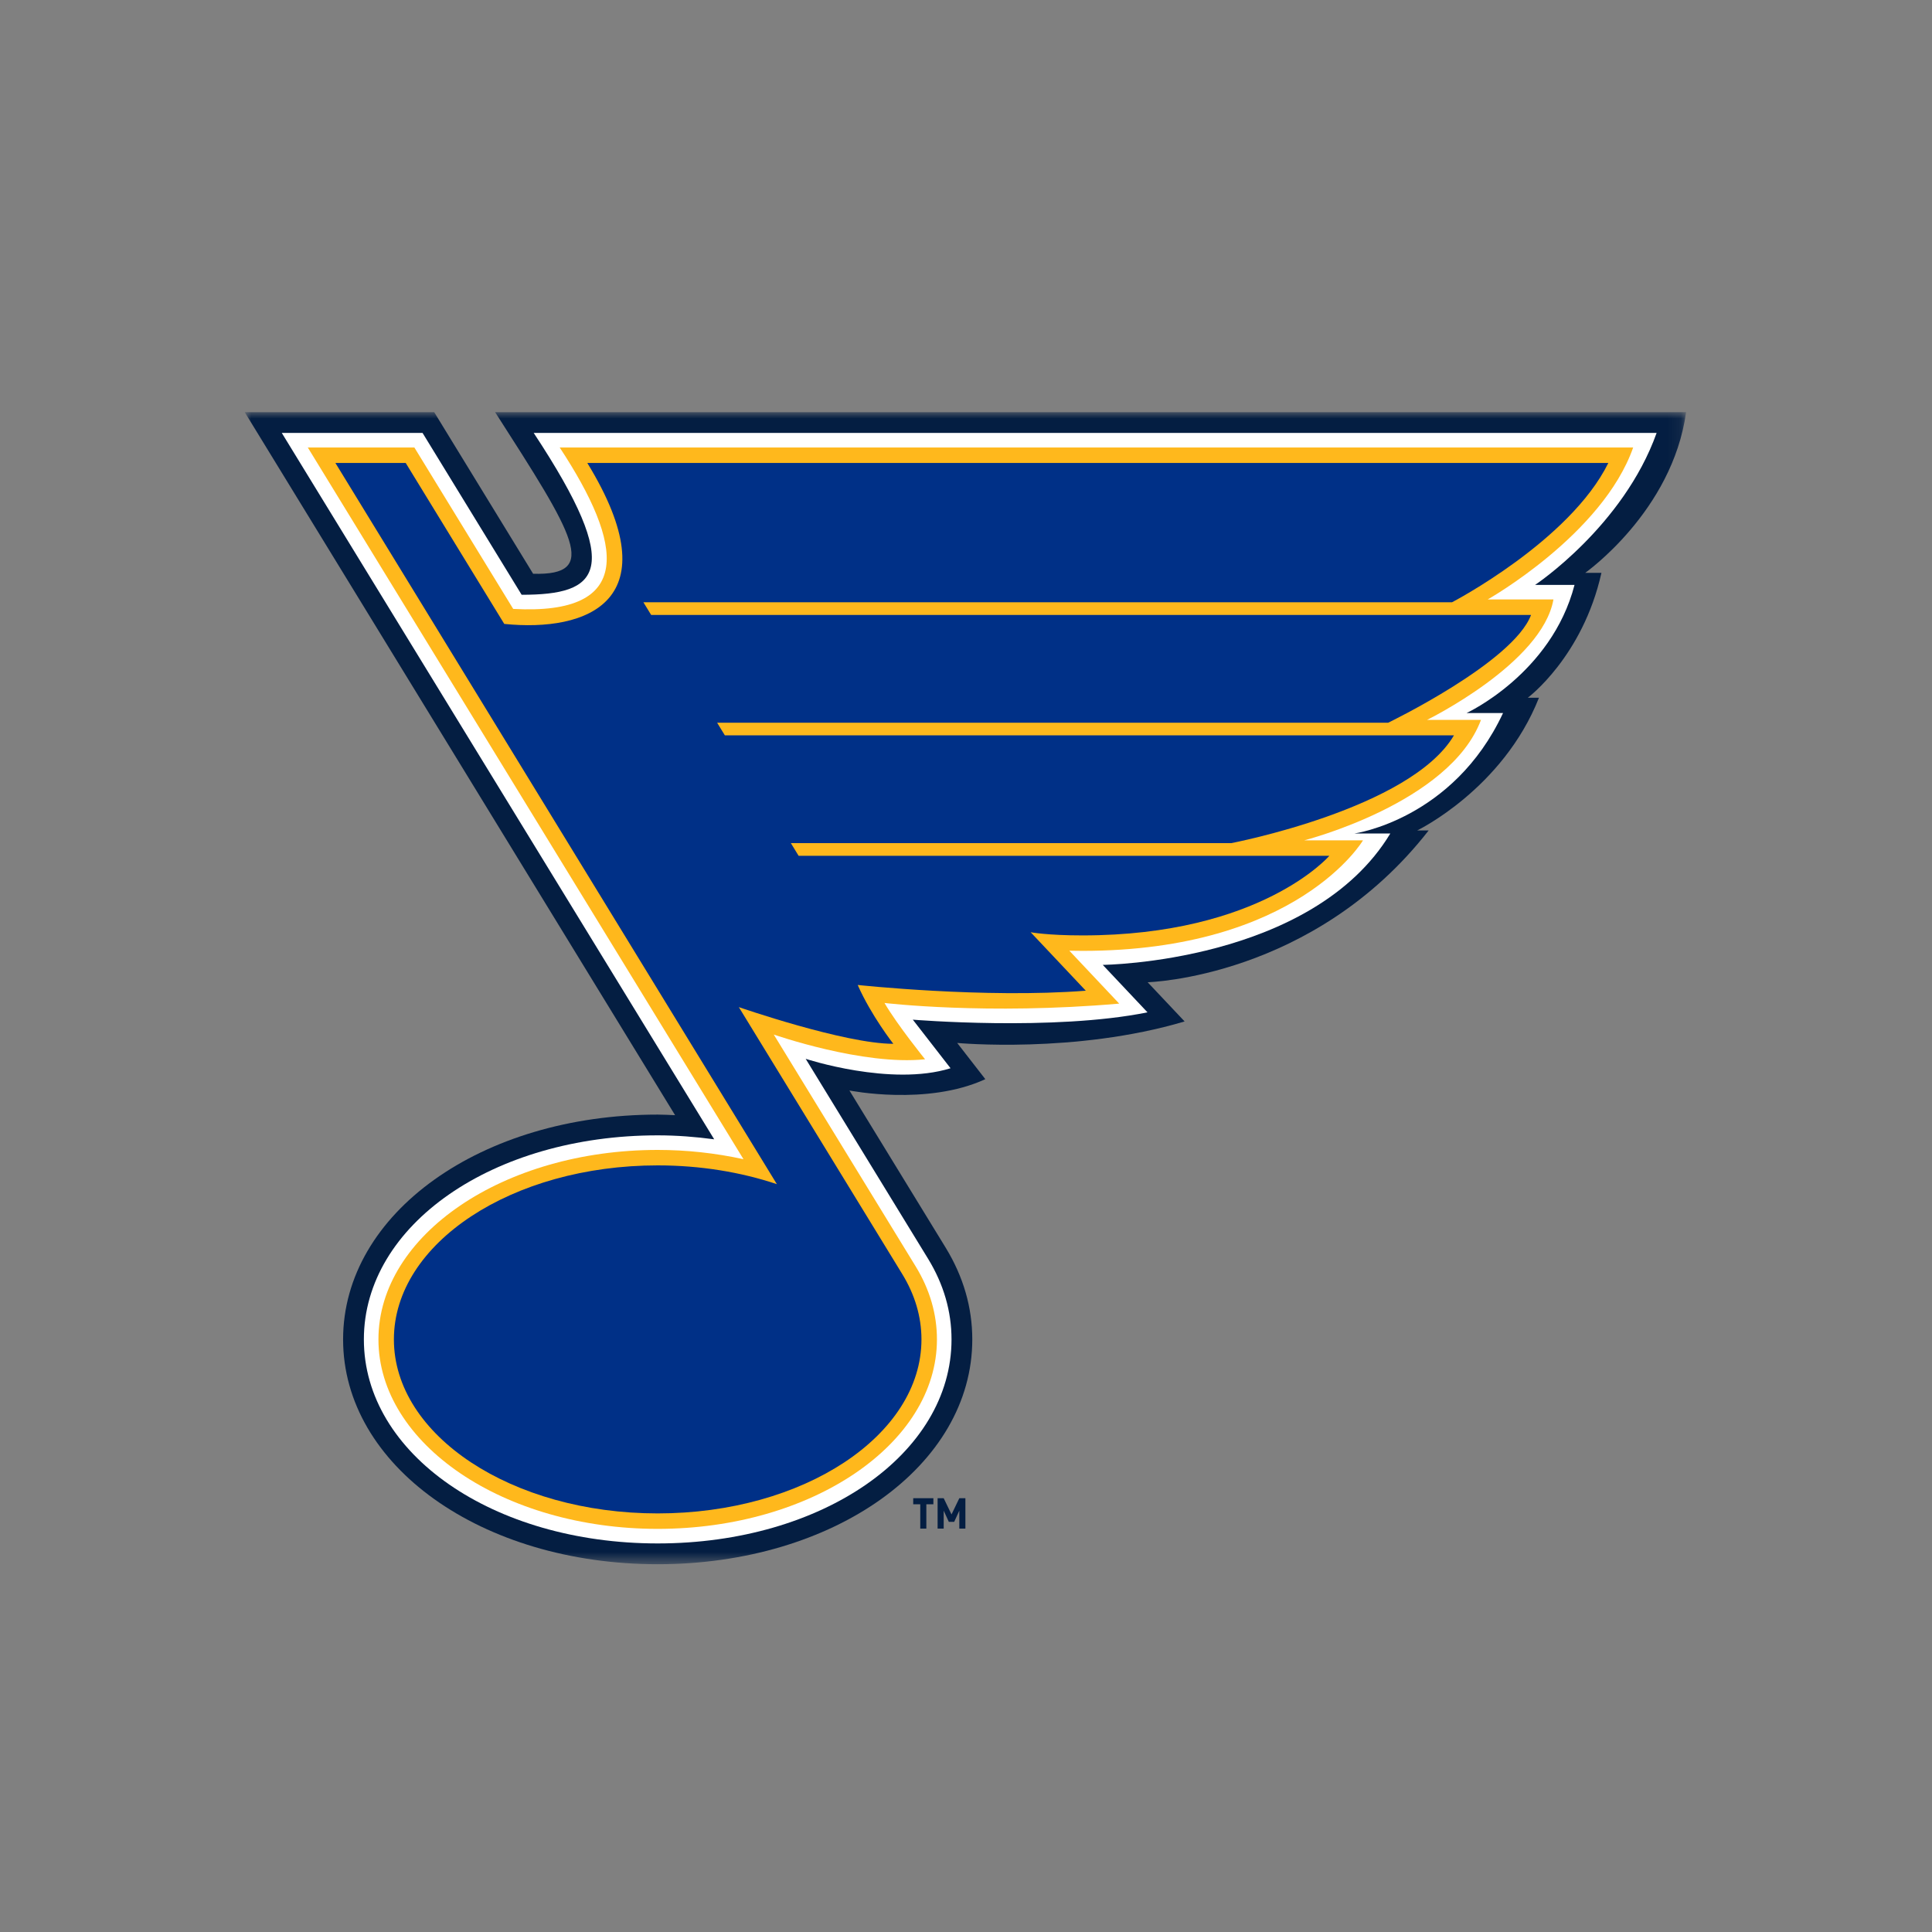 <?xml version="1.0" encoding="UTF-8"?>
<svg width="150px" height="150px" viewBox="0 0 150 150" version="1.1" xmlns="http://www.w3.org/2000/svg" xmlns:xlink="http://www.w3.org/1999/xlink">
    <rect x="0" y="0" width="150" height="150" fill="#808080" stroke="none"/>
    <title>Artboard</title>
    <defs>
        <polygon id="path-1" points="0 0 111.907 0 111.907 89.446 0 89.446"></polygon>
    </defs>
    <g id="Artboard" stroke="none" stroke-width="1" fill="none" fill-rule="evenodd">
        <g id="Group-12" transform="translate(19, 32)">
            <path d="M55.481,86.679 L55.481,85.287 L55.083,86.155 L54.666,86.155 L54.268,85.287 L54.268,86.679 L53.796,86.679 L53.796,84.321 L54.268,84.321 L54.875,85.58 L55.481,84.321 L55.953,84.321 L55.953,86.679 L55.481,86.679 Z M52.921,84.79 L52.921,86.679 L52.449,86.679 L52.449,84.79 L51.902,84.79 L51.902,84.321 L53.468,84.321 L53.468,84.79 L52.921,84.79 Z" id="Fill-1" fill="#041E42"></path>
            <g id="Group-11">
                <g id="Group-4">
                    <mask id="mask-2" fill="white">
                        <use xlink:href="#path-1"></use>
                    </mask>
                    <g id="Clip-3"></g>
                    <path d="M111.907,0 L19.441,0 C25.566,9.554 27.602,12.696 22.392,12.547 L14.711,0 L-0,0 L33.414,54.583 C32.964,54.564 32.507,54.537 32.063,54.537 C18.366,54.537 7.638,62.203 7.638,71.992 C7.638,81.78 18.366,89.446 32.063,89.446 C45.759,89.446 56.488,81.78 56.488,71.992 C56.488,69.515 55.798,67.128 54.437,64.894 L46.949,52.665 C46.949,52.665 52.976,53.875 57.5,51.786 L55.317,48.975 C55.317,48.975 64.506,49.828 72.973,47.304 L70.103,44.261 C70.103,44.261 82.989,43.933 91.92,32.476 L91.03,32.476 C91.03,32.476 97.682,29.267 100.486,22.171 L99.619,22.171 C99.619,22.171 103.883,18.997 105.335,12.474 L104.078,12.474 C104.078,12.474 110.85,7.7 111.907,0" id="Fill-2" fill="#041E42" mask="url(#mask-2)"></path>
                </g>
                <path d="M109.62,1.611 L22.436,1.611 C29.579,12.435 27.471,14.178 21.5,14.178 L13.806,1.611 L2.877,1.611 L36.45,56.456 C35.016,56.265 33.556,56.148 32.062,56.148 C19.27,56.148 9.251,63.107 9.251,71.992 C9.251,80.876 19.27,87.832 32.062,87.832 C44.855,87.832 54.876,80.876 54.876,71.992 C54.876,69.816 54.266,67.711 53.059,65.735 L43.553,50.206 C43.553,50.206 50.166,52.383 54.8,50.938 L51.87,47.166 C51.87,47.166 62.789,48.073 70.091,46.598 L66.617,42.913 C66.617,42.913 82.876,42.752 88.945,32.711 L86.162,32.711 C86.162,32.711 93.826,31.641 97.695,23.361 L94.862,23.361 C94.862,23.361 101.457,20.322 103.246,13.411 L100.186,13.411 C100.186,13.411 107.032,8.865 109.62,1.611" id="Fill-5" fill="#FFFFFF"></path>
                <path d="M107.799,2.743 L24.455,2.743 C29.393,10.261 30.332,15.796 20.845,15.276 L13.172,2.743 L4.897,2.743 L38.724,58 C36.535,57.522 34.302,57.28 32.062,57.28 C20.108,57.28 10.382,63.878 10.382,71.992 C10.382,80.101 20.108,86.701 32.062,86.701 C44.018,86.701 53.744,80.101 53.744,71.992 C53.744,70.027 53.19,68.12 52.094,66.325 L41.075,48.322 C41.075,48.322 48.019,50.75 52.822,50.242 C52.822,50.242 50.644,47.546 49.672,45.87 C49.672,45.87 57.574,46.82 67.895,45.92 L64.024,41.813 C64.34,41.82 64.676,41.825 65.04,41.825 C81.782,41.825 86.823,33.244 86.823,33.244 L82.261,33.244 C82.261,33.244 93.567,30.363 95.983,23.894 L91.791,23.894 C91.791,23.894 100.735,19.509 101.609,14.542 L96.504,14.542 C96.504,14.542 105.423,9.509 107.799,2.743" id="Fill-7" fill="#FFB81C"></path>
                <path d="M105.87,3.944 L26.598,3.944 C33.167,14.675 26.588,17.091 20.151,16.441 L12.499,3.944 L7.04,3.944 L41.316,59.937 C38.535,59.007 35.392,58.48 32.062,58.48 C20.75,58.48 11.582,64.528 11.582,71.992 C11.582,79.453 20.75,85.501 32.062,85.501 C43.374,85.501 52.542,79.453 52.542,71.992 C52.542,70.209 52.019,68.509 51.069,66.948 L38.362,46.193 C38.362,46.193 46.571,49.041 50.358,49.041 C50.358,49.041 48.633,46.841 47.593,44.473 C47.593,44.473 57.425,45.533 65.3,44.918 L61.019,40.378 C61.019,40.378 62.295,40.625 65.04,40.625 C78.897,40.625 84.209,34.445 84.209,34.445 L43.005,34.445 L42.403,33.461 L76.59,33.461 C76.59,33.461 90.52,30.8 93.883,25.094 L37.279,25.094 L36.678,24.111 L88.778,24.111 C88.778,24.111 98.478,19.43 99.871,15.744 L31.556,15.744 L30.953,14.759 L93.737,14.759 C93.737,14.759 102.886,10 105.87,3.944" id="Fill-9" fill="#003087"></path>
            </g>
        </g>
    </g>
</svg>